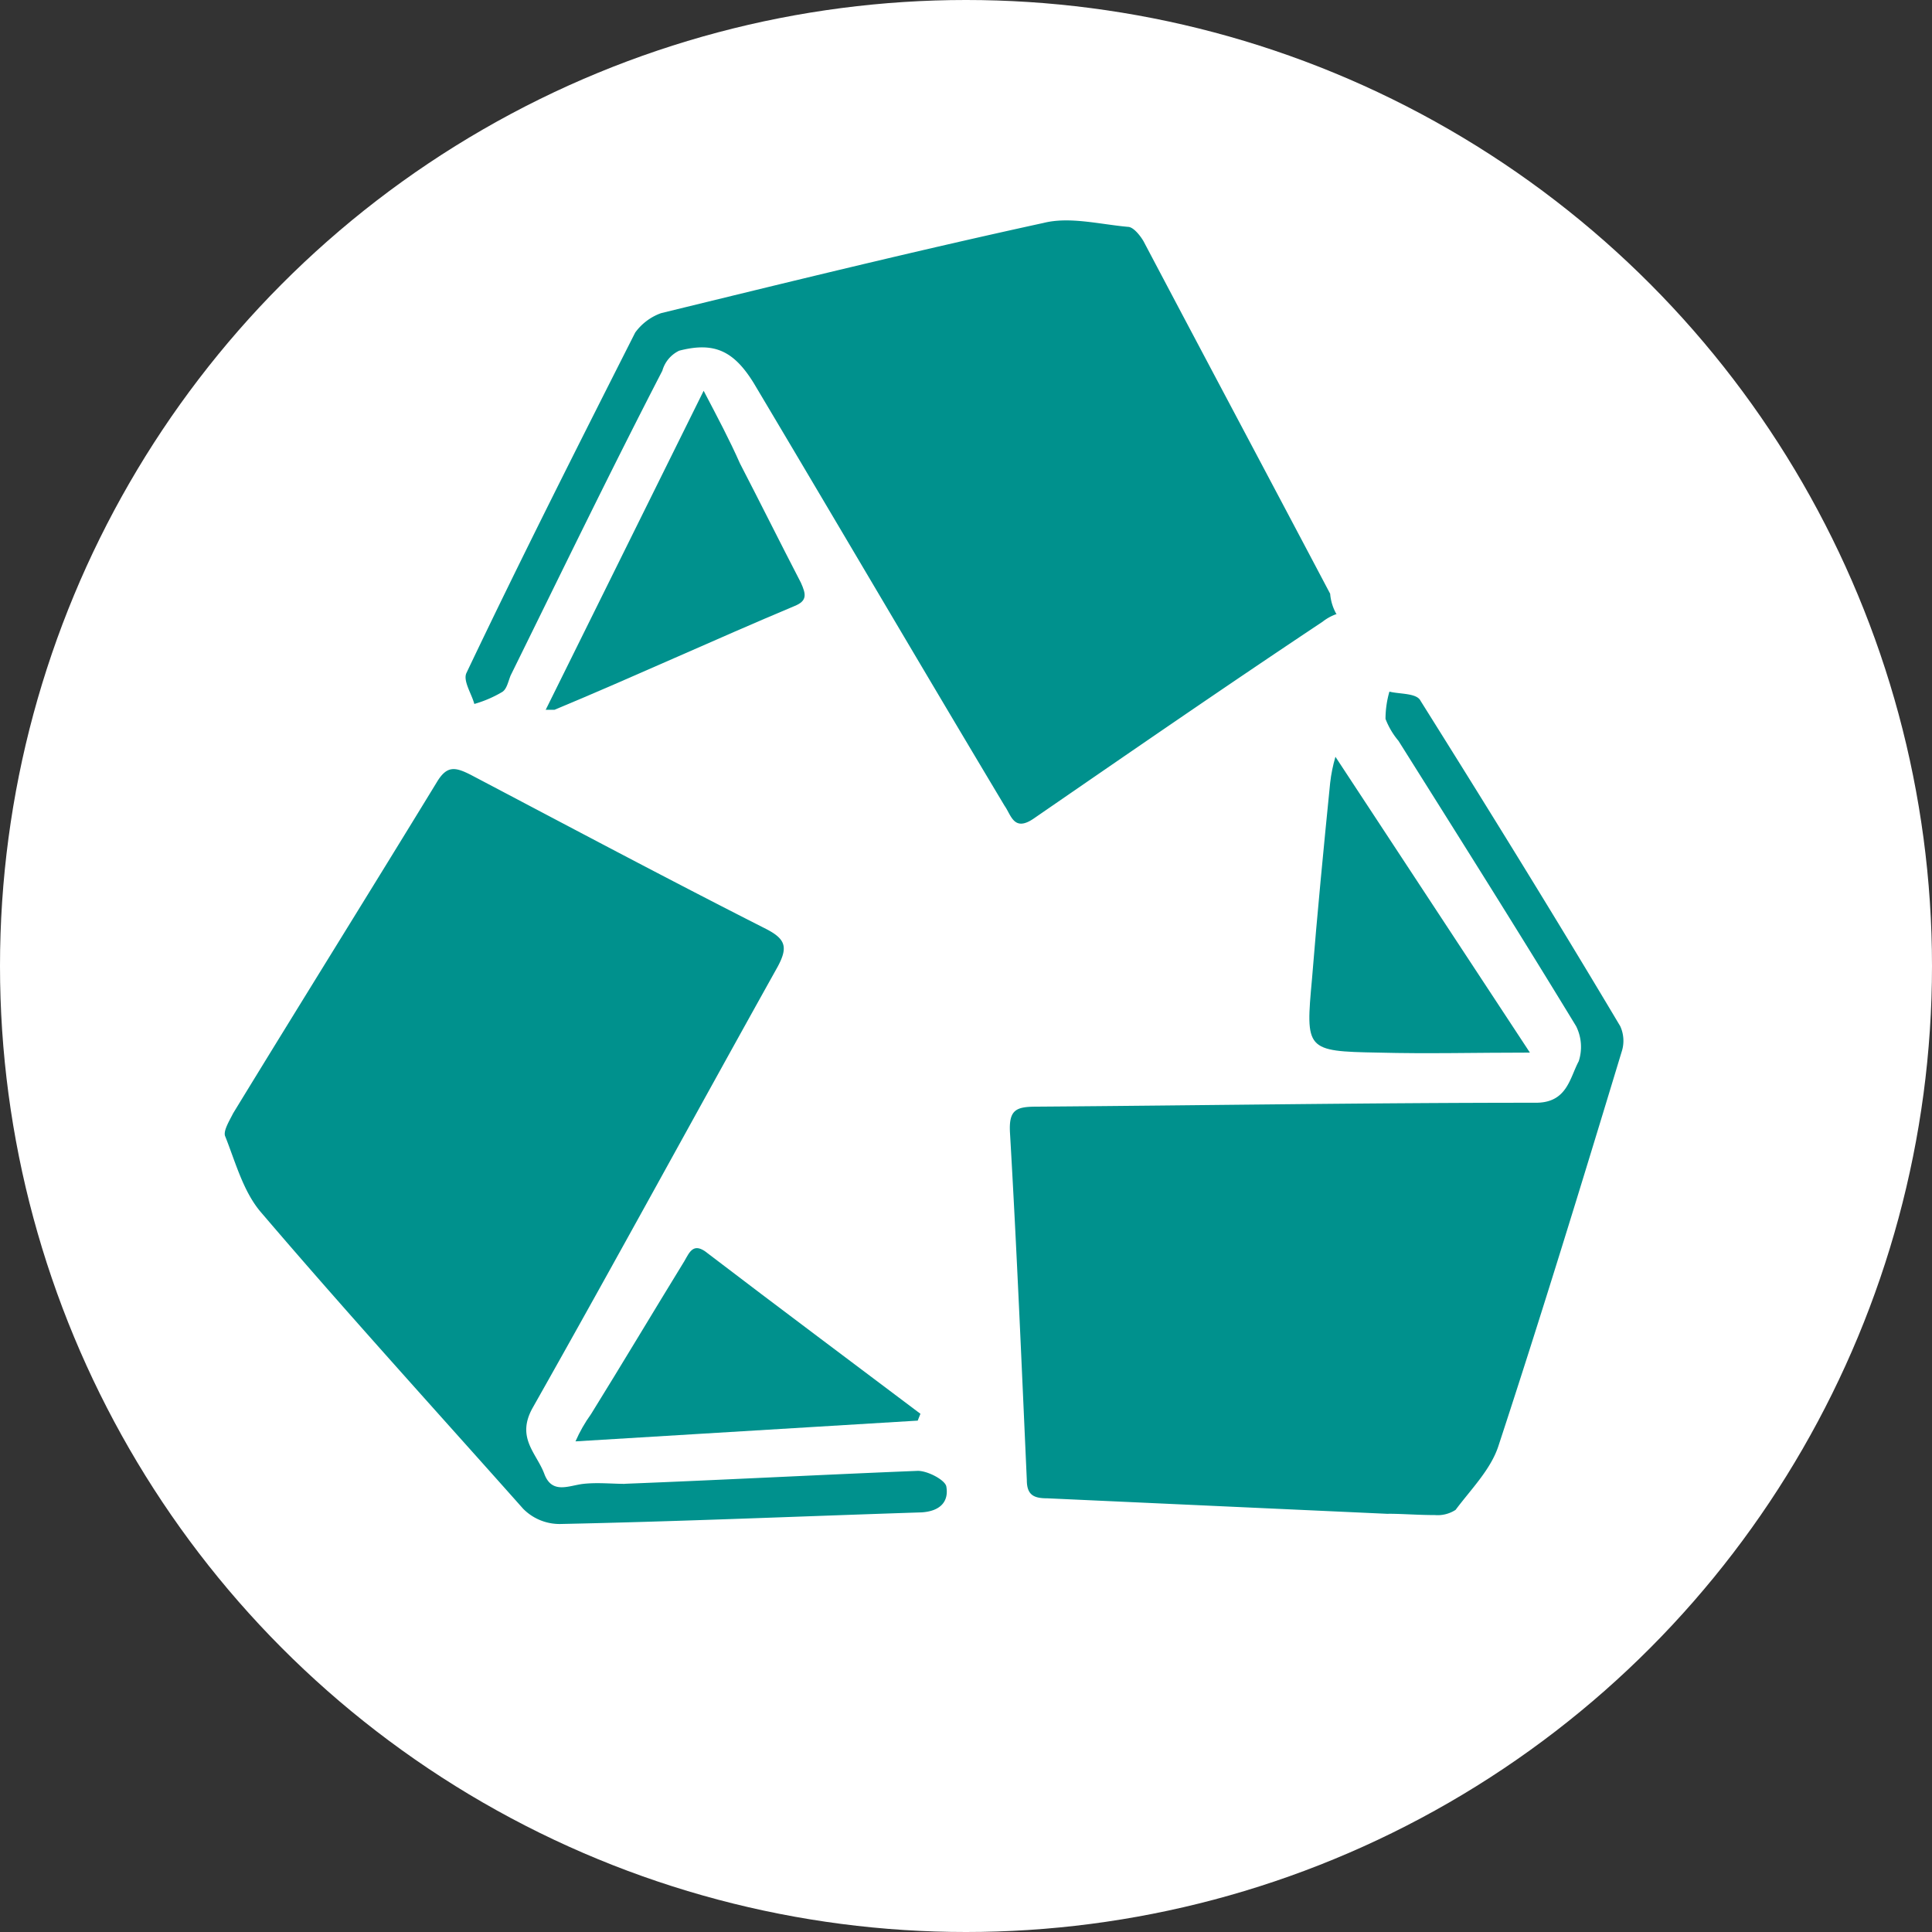 <svg width="144" height="144" fill="none" xmlns="http://www.w3.org/2000/svg"><rect width="100%" height="100%" fill="#333333" stroke="none"/><g clip-path="url('#clip0_2585_9706')"><circle cx="72" cy="72" r="72" fill="#fff"/><path d="M99.628 45.764c-.384.134-.743.331-1.061.583-7.257 4.829-14.402 9.761-21.555 14.687-1.45.971-1.644-.284-2.13-.965C68.888 50.054 62.91 39.868 56.93 29.815l-.747-1.255c-1.495-2.422-2.953-3.095-5.56-2.422a2.362 2.362 0 0 0-1.256 1.495c-3.864 7.474-7.542 15.075-11.308 22.713-.195.486-.292 1.061-.673 1.256a8.793 8.793 0 0 1-2.033.867c-.194-.748-.867-1.734-.583-2.317 4.066-8.543 8.318-16.951 12.571-25.36a4.088 4.088 0 0 1 1.928-1.45c9.477-2.316 18.947-4.64 28.513-6.726 1.936-.485 4.156.098 6.286.292.38 0 .867.575 1.158 1.061 4.641 8.797 9.275 17.489 13.916 26.286.044.545.21 1.074.486 1.547M46.564 110.593c7.25-.284 14.596-.673 21.846-.964.747 0 2.025.68 2.122 1.158.195 1.069-.38 1.839-1.83 1.936-8.97.291-17.983.68-26.966.867a3.81 3.81 0 0 1-2.743-1.136c-6.443-7.25-13.11-14.567-19.492-22.04-1.353-1.54-1.928-3.738-2.706-5.696-.194-.388.292-1.158.583-1.741 5.023-8.221 10.15-16.443 15.172-24.664.748-1.256 1.353-1.158 2.512-.575 7.346 3.864 14.596 7.728 22.04 11.502 1.45.747 1.644 1.353.867 2.803-6.091 10.919-12.078 21.935-18.266 32.885-1.256 2.242.291 3.378.867 4.925.575 1.547 1.838.867 2.9.747 1.06-.119 2.13 0 3.19 0h-.096M103.492 112.835l-25.411-1.159c-.964 0-1.547-.194-1.547-1.352-.389-8.603-.747-17.19-1.256-25.905-.097-1.741.486-1.936 2.026-1.936 12.369-.09 24.738-.291 37.175-.291 2.324 0 2.518-1.839 3.191-3.094.28-.862.21-1.798-.194-2.609-4.35-7.152-8.797-14.2-13.236-21.263a5.736 5.736 0 0 1-.972-1.644 7.36 7.36 0 0 1 .291-2.033c.748.194 2.033.097 2.317.68 5.03 8.02 10.053 16.136 14.888 24.26a2.62 2.62 0 0 1 .097 1.929c-2.989 9.858-5.979 19.618-9.185 29.379-.575 1.742-2.025 3.192-3.184 4.739a2.456 2.456 0 0 1-1.547.388c-1.263 0-2.421-.097-3.483-.097" fill="#00918D"/><path d="m40.667 52.917 11.779-23.79c1.061 2.026 1.935 3.67 2.705 5.412 1.547 2.99 2.99 5.897 4.544 8.894.389.867.486 1.352-.485 1.741-5.98 2.511-11.884 5.232-17.878 7.728h-.68M99.531 56.4l14.499 22.055c-4.065 0-7.638.097-11.308 0-5.418-.097-5.418-.194-4.932-5.508.388-4.836.867-9.76 1.352-14.596.074-.653.204-1.298.389-1.929M68.41 105.884l-25.516 1.547c.313-.717.701-1.398 1.159-2.033 2.317-3.737 4.64-7.63 6.958-11.405.388-.672.68-1.45 1.741-.575 5.314 4.058 10.628 8.019 15.852 11.958l-.194.486" fill="#00918D"/></g><defs><clipPath id="clip0_2585_9706"><path fill="#fff" d="M0 0h144v144H0z"/></clipPath></defs></svg>
